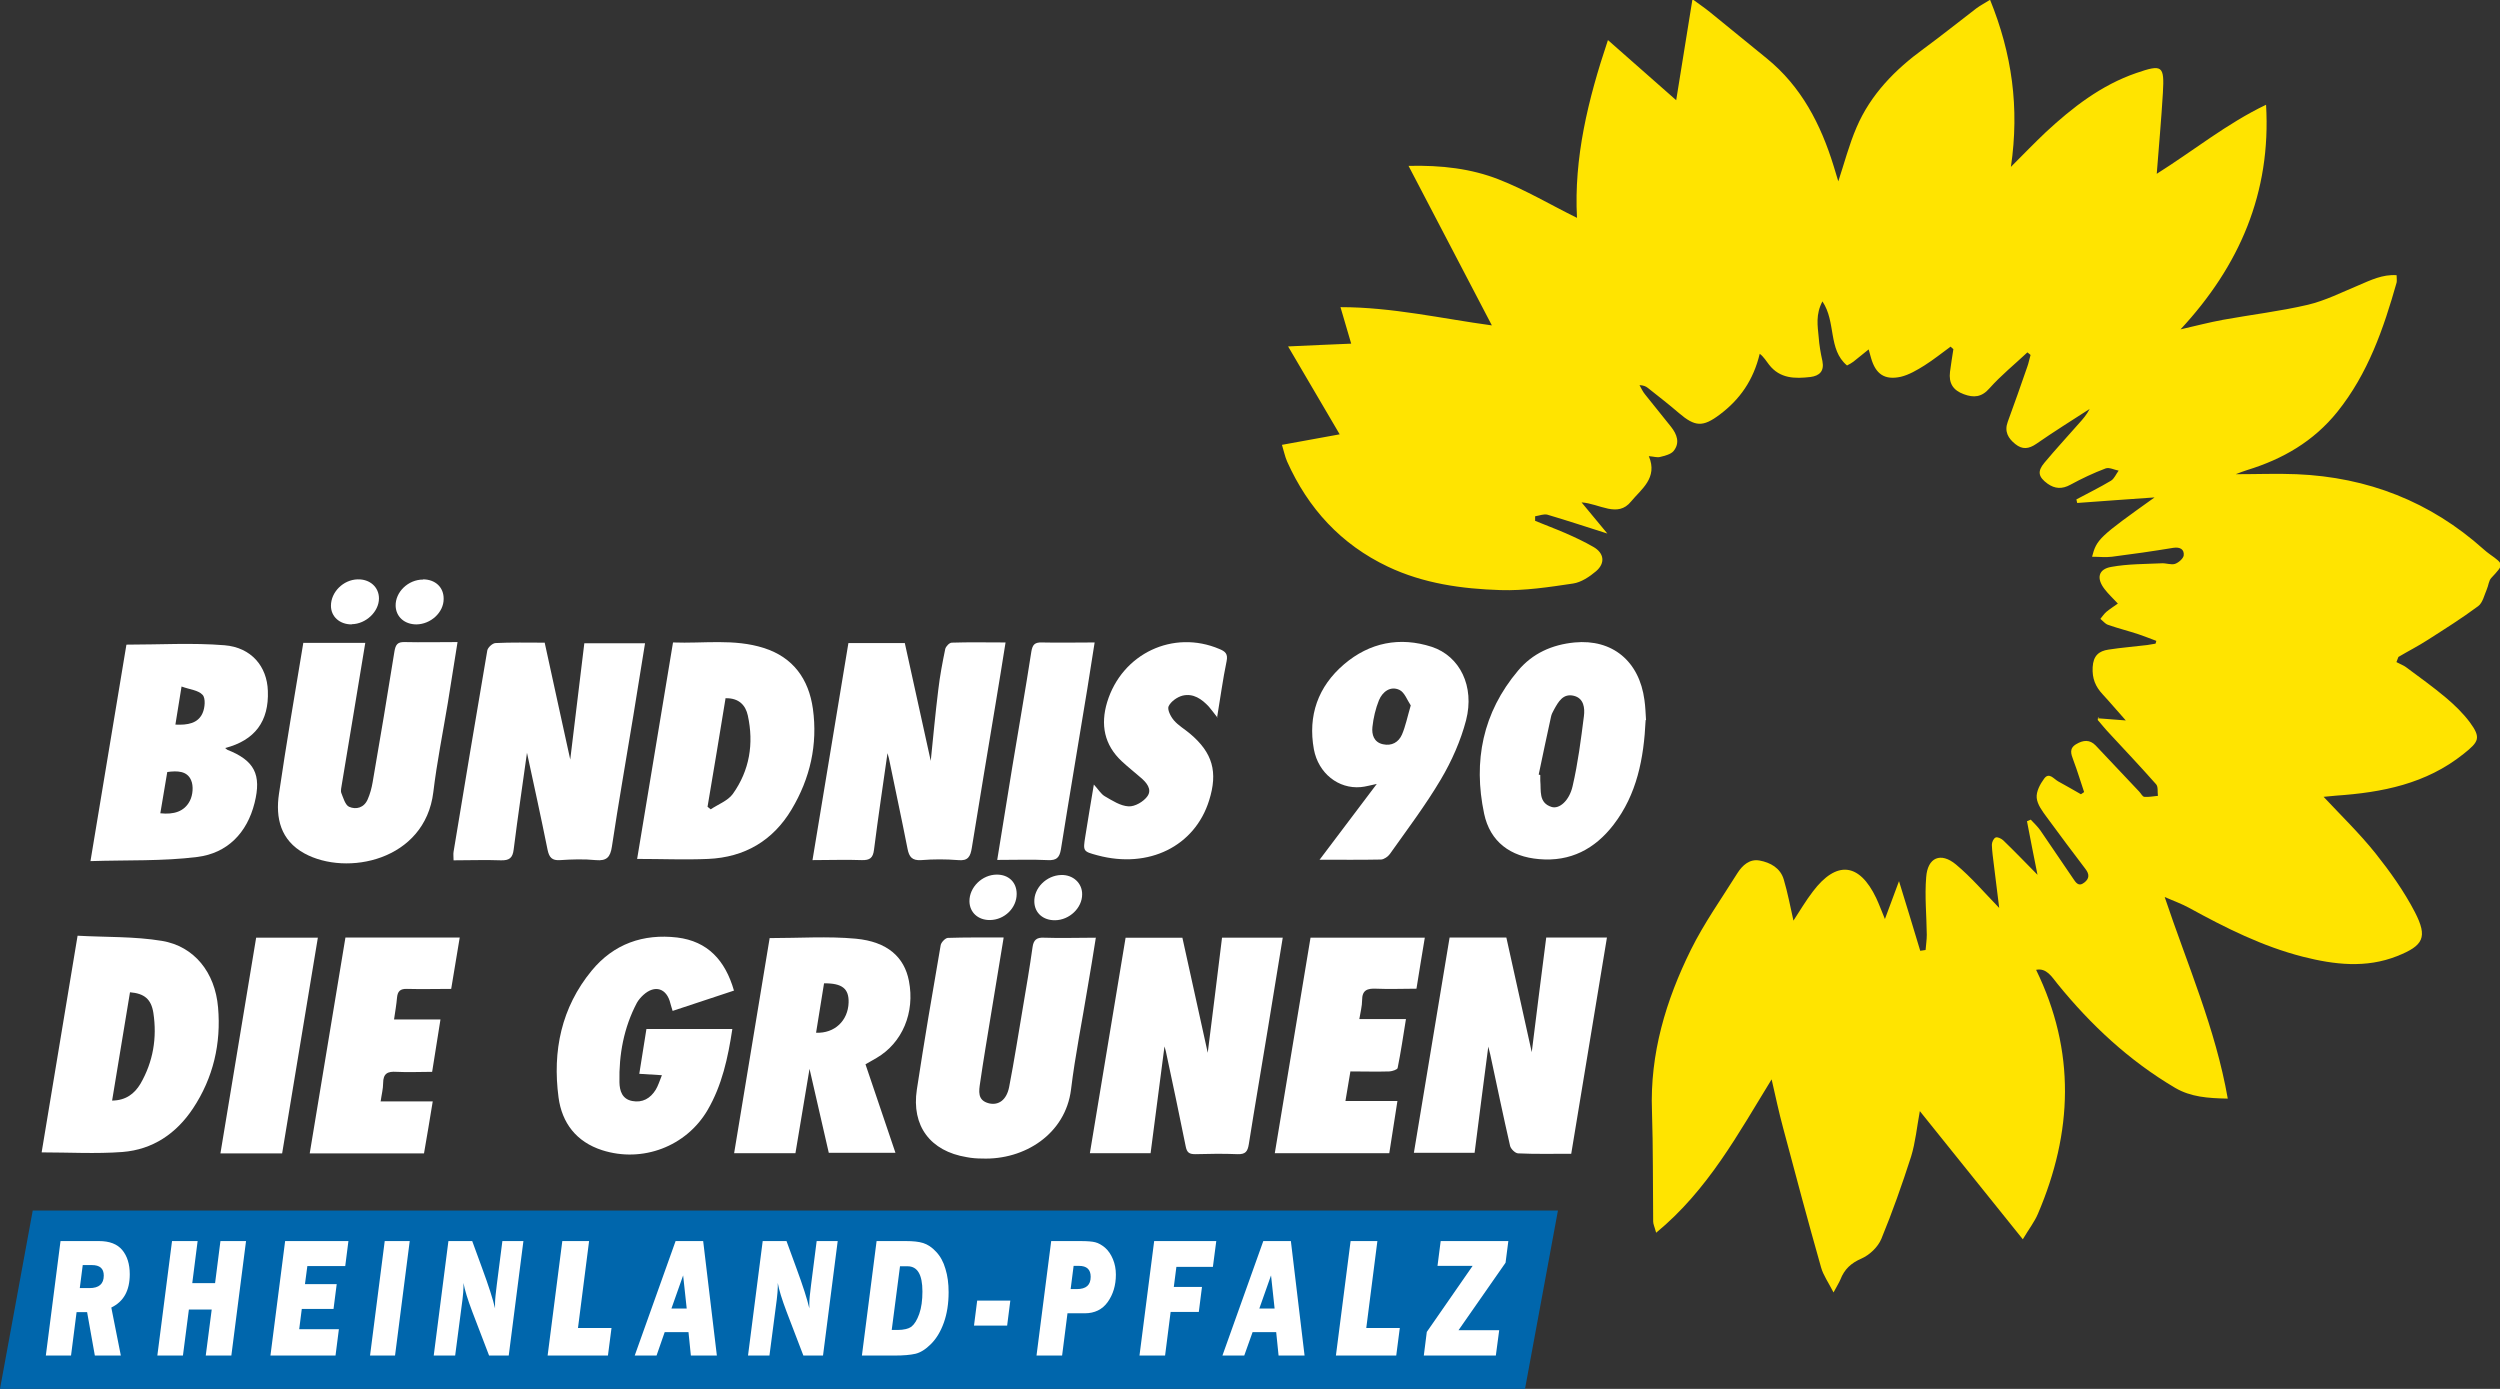 <?xml version="1.0" encoding="UTF-8"?><svg id="a" xmlns="http://www.w3.org/2000/svg" viewBox="0 0 126 70"><rect x="0" y="0" width="126" height="70" fill="#333333" stroke="none"/><defs><style>.b{fill:#ffe400;}.b,.c,.d{stroke-width:0px;}.c{fill:#fff;}.d{fill:#0066ac;}</style></defs><path class="b" d="m105.71,36.2c.43.03.87.07,1.43.11-.43-.48-.79-.91-1.17-1.32-.36-.39-.53-.79-.5-1.36.03-.59.32-.82.8-.89.64-.1,1.3-.15,1.95-.23.14-.02.28-.05.42-.07.01-.05.03-.1.04-.14-.3-.11-.59-.23-.89-.33-.51-.17-1.04-.3-1.55-.48-.14-.05-.26-.2-.38-.3.1-.12.19-.26.31-.36.17-.14.36-.26.57-.41-.25-.27-.48-.48-.67-.73-.42-.54-.32-1.01.35-1.12.83-.15,1.69-.14,2.54-.18.22-.01.47.09.66.03.18-.06.42-.27.44-.43.03-.3-.18-.43-.52-.38-1.03.17-2.07.32-3.1.45-.32.04-.65,0-1,0,.23-.88.36-1,3.15-2.99-1.26.09-2.58.18-3.9.28-.01-.06-.03-.12-.04-.18.58-.31,1.17-.6,1.74-.94.17-.1.26-.34.39-.51-.22-.04-.48-.18-.66-.11-.61.23-1.2.51-1.77.82-.42.23-.78.21-1.15-.05-.47-.34-.53-.62-.16-1.06.56-.67,1.16-1.32,1.74-1.98.2-.22.39-.44.54-.73-.9.58-1.81,1.15-2.69,1.76-.38.26-.7.3-1.06.01-.36-.29-.56-.63-.38-1.12.34-.93.67-1.86.99-2.79.07-.19.1-.39.16-.58-.05-.04-.1-.09-.16-.13-.64.6-1.33,1.16-1.91,1.81-.4.46-.8.48-1.29.3-.55-.2-.77-.56-.7-1.13.05-.38.11-.76.17-1.14-.05-.04-.09-.08-.14-.13-.44.32-.86.66-1.32.95-.37.23-.77.47-1.19.57-.82.18-1.27-.14-1.5-.95-.04-.14-.08-.27-.12-.43-.28.22-.52.42-.77.62-.09.07-.19.12-.32.19-.97-.81-.54-2.19-1.24-3.23-.35.66-.24,1.24-.19,1.79.03.41.1.82.19,1.22.1.51-.15.74-.6.8-.78.09-1.54.09-2.09-.62-.15-.19-.27-.4-.47-.55-.32,1.34-1.01,2.31-2.01,3.06-.86.65-1.25.62-2.06-.07-.51-.44-1.04-.85-1.57-1.27-.1-.08-.22-.13-.42-.14.09.16.17.34.29.48.43.54.87,1.08,1.3,1.62.3.38.46.81.13,1.22-.14.17-.44.24-.68.3-.15.04-.32-.02-.57-.04.47,1.1-.39,1.67-.89,2.28-.68.85-1.59.11-2.5.05.44.53.83,1,1.3,1.57-1.07-.34-2.04-.66-3.02-.95-.18-.05-.41.05-.62.08,0,.08,0,.15,0,.23.51.21,1.02.4,1.53.62.48.21.95.43,1.4.69.55.31.62.82.14,1.23-.33.28-.75.56-1.16.62-1.21.18-2.44.37-3.66.33-1.94-.06-3.88-.33-5.67-1.18-2.36-1.12-4.02-2.93-5.08-5.3-.11-.25-.16-.52-.26-.84,1-.18,1.93-.35,2.91-.53-.85-1.45-1.67-2.85-2.6-4.43,1.14-.05,2.12-.1,3.18-.14-.18-.6-.34-1.17-.54-1.84,2.62,0,5.11.58,7.63.92-1.38-2.65-2.76-5.28-4.2-8.04,1.67-.04,3.16.14,4.54.68,1.36.53,2.63,1.29,3.95,1.94-.16-3.01.55-5.95,1.56-8.96,1.15,1.01,2.22,1.95,3.44,3.03.28-1.76.54-3.37.82-5.09.31.23.61.43.88.65.96.77,1.9,1.56,2.86,2.33,1.75,1.42,2.73,3.33,3.38,5.44.08.26.16.53.23.76.3-.9.54-1.84.92-2.72.71-1.66,1.94-2.91,3.38-3.96.9-.66,1.77-1.36,2.66-2.04.19-.14.4-.25.69-.43,1.1,2.71,1.49,5.43,1.05,8.42.66-.66,1.2-1.22,1.76-1.75,1.35-1.25,2.79-2.37,4.56-2.98,1.31-.45,1.42-.38,1.34,1-.08,1.34-.2,2.67-.31,4.08,1.86-1.17,3.54-2.54,5.51-3.48.26,4.44-1.34,8.12-4.31,11.32.74-.17,1.43-.35,2.13-.48,1.43-.26,2.88-.43,4.29-.76.88-.21,1.71-.63,2.55-.98.61-.26,1.21-.56,1.92-.51,0,.16.02.27,0,.37-.66,2.33-1.44,4.59-2.99,6.52-1.2,1.49-2.75,2.38-4.54,2.93-.17.05-.34.12-.58.21,1.09,0,2.08-.04,3.07,0,3.58.15,6.74,1.38,9.42,3.78.1.09.2.17.31.25.73.52.72.51.08,1.2-.13.14-.14.38-.22.56-.13.3-.21.69-.44.86-.82.61-1.68,1.15-2.54,1.7-.48.31-.99.57-1.48.86l-.1.26c.16.09.34.15.49.26.67.5,1.36.99,2,1.53.44.37.86.78,1.2,1.23.59.8.47.99-.31,1.61-1.89,1.51-4.1,1.94-6.42,2.1-.25.02-.51.05-.63.06.86.92,1.8,1.83,2.61,2.84.74.93,1.44,1.91,1.99,2.97.66,1.28.43,1.69-.9,2.22-1.57.62-3.16.43-4.74.03-2.04-.52-3.91-1.46-5.75-2.47-.35-.19-.73-.33-1.22-.54,1.15,3.43,2.56,6.62,3.18,10.16-1.01-.02-1.86-.08-2.65-.54-2.32-1.37-4.25-3.17-5.93-5.24-.29-.36-.56-.82-1.08-.71,2,4.1,1.85,8.19.09,12.3-.17.4-.45.76-.76,1.28-1.78-2.21-3.46-4.31-5.19-6.46-.15.81-.22,1.57-.44,2.29-.45,1.4-.94,2.79-1.5,4.15-.17.41-.59.81-1,.99-.53.23-.86.54-1.06,1.05-.07.17-.17.32-.35.66-.26-.51-.52-.87-.63-1.27-.66-2.33-1.29-4.68-1.91-7.02-.22-.81-.39-1.63-.58-2.45-1.68,2.73-3.2,5.57-5.82,7.73-.08-.3-.15-.43-.15-.57-.02-1.85,0-3.7-.06-5.55-.11-2.9.7-5.59,1.96-8.14.67-1.35,1.55-2.59,2.35-3.87.25-.39.61-.72,1.11-.63.55.1,1.05.38,1.22.95.2.67.33,1.37.49,2.08.32-.49.62-1,.98-1.47,1.19-1.57,2.34-1.45,3.19.33.15.32.27.65.44,1.06.26-.7.49-1.33.71-1.91.36,1.17.72,2.34,1.07,3.51l.27-.04c.02-.26.06-.51.06-.77-.01-.97-.11-1.94-.03-2.9.07-.99.73-1.28,1.5-.64.78.65,1.45,1.44,2.18,2.19-.09-.71-.18-1.45-.27-2.18-.04-.33-.09-.67-.1-1,0-.13.08-.32.19-.37.09-.04.28.05.38.14.55.53,1.08,1.08,1.73,1.74-.2-1.01-.37-1.85-.53-2.7.06-.03.13-.05.19-.08.17.18.35.35.49.55.55.8,1.09,1.61,1.64,2.41.13.19.27.45.57.21.26-.2.26-.42.06-.68-.65-.86-1.31-1.73-1.95-2.61-.22-.3-.48-.64-.51-.98-.03-.31.17-.69.37-.96.25-.35.48,0,.71.13.39.21.76.43,1.15.65.05-.04.1-.07.16-.11-.18-.53-.34-1.07-.54-1.6-.12-.32-.23-.6.15-.82.34-.2.67-.24.97.07.73.77,1.46,1.55,2.19,2.32.09.09.17.26.26.27.23.02.46-.03.69-.05-.03-.2.02-.45-.09-.58-.77-.87-1.56-1.71-2.35-2.56-.21-.22-.4-.46-.6-.69.02-.05.05-.09.07-.14Z"/><path class="c" d="m21.32,29.2c.62,0,1.05.4,1.04.99,0,.68-.65,1.27-1.37,1.28-.6,0-1.03-.38-1.05-.93-.02-.7.63-1.33,1.38-1.33Z"/><path class="c" d="m79.18,58.15c-.93,0-1.8.02-2.66-.02-.15,0-.37-.22-.41-.37-.35-1.53-.67-3.07-1-4.61-.04-.18-.09-.35-.1-.4-.22,1.7-.46,3.51-.69,5.35h-3.06c.6-3.62,1.2-7.22,1.8-10.85h2.86c.43,1.93.86,3.9,1.28,5.78.23-1.87.48-3.83.73-5.78h3.06c-.6,3.64-1.2,7.24-1.8,10.9Z"/><path class="c" d="m59.59,47.25c.43,1.96.86,3.91,1.28,5.81.24-1.89.48-3.84.72-5.8h3.06c-.25,1.53-.49,3.03-.74,4.53-.32,1.96-.66,3.92-.97,5.88-.06.37-.17.51-.56.5-.71-.03-1.43-.02-2.14,0-.3,0-.42-.08-.48-.39-.32-1.6-.66-3.19-1-4.79-.02-.1-.06-.2-.07-.25-.23,1.76-.46,3.55-.7,5.38h-3.06c.6-3.62,1.2-7.24,1.8-10.86h2.86Z"/><path class="c" d="m27.45,32.38c.45,2.05.88,4.05,1.29,5.9.22-1.84.47-3.84.71-5.86h3.06c-.2,1.23-.39,2.44-.59,3.65-.36,2.2-.75,4.4-1.08,6.6-.08.53-.26.73-.81.68-.6-.06-1.2-.04-1.8,0-.41.03-.55-.14-.63-.51-.34-1.69-.71-3.37-1.04-4.9-.21,1.53-.46,3.19-.67,4.87-.05.44-.23.56-.64.55-.78-.03-1.57,0-2.39,0,0-.18-.02-.31,0-.43.56-3.38,1.12-6.77,1.7-10.15.03-.15.26-.36.41-.37.8-.04,1.61-.02,2.49-.02Z"/><path class="c" d="m45.6,32.4c.44,1.99.88,3.98,1.31,5.95.12-1.17.23-2.38.38-3.59.08-.69.21-1.37.35-2.05.03-.13.21-.32.33-.32.88-.03,1.76-.01,2.71-.01-.17,1.06-.33,2.07-.5,3.08-.4,2.42-.81,4.84-1.2,7.27-.07.44-.19.67-.69.62-.62-.05-1.24-.05-1.86,0-.46.03-.61-.16-.69-.57-.3-1.53-.63-3.05-.94-4.57-.03-.12-.07-.24-.07-.25-.22,1.56-.47,3.21-.68,4.87-.05.41-.21.53-.61.52-.8-.03-1.6,0-2.49,0,.61-3.69,1.21-7.31,1.81-10.94h2.85Z"/><path class="c" d="m6.38,32.49c1.68,0,3.32-.1,4.93.03,1.36.11,2.15,1.07,2.19,2.3.06,1.53-.65,2.49-2.15,2.88.05.04.07.07.11.09,1.36.54,1.73,1.24,1.37,2.68-.38,1.52-1.38,2.53-2.88,2.72-1.75.22-3.54.15-5.39.21.62-3.75,1.22-7.36,1.81-10.9Zm1.71,8.5c.66.07,1.2-.08,1.48-.63.15-.29.19-.75.06-1.04-.2-.47-.7-.48-1.2-.41-.12.69-.23,1.37-.35,2.08Zm1.06-6.39c-.12.74-.21,1.32-.31,1.92.62.03,1.14-.06,1.37-.58.12-.27.16-.75,0-.92-.22-.24-.66-.27-1.06-.42Z"/><path class="c" d="m38.79,47.28c1.5,0,2.93-.1,4.34.03,1.6.15,2.45.93,2.68,2.13.31,1.59-.33,3.12-1.63,3.88-.17.1-.35.2-.56.32.5,1.48,1,2.95,1.51,4.46h-3.36c-.31-1.36-.63-2.73-.97-4.23-.25,1.51-.48,2.87-.71,4.25h-3.09c.6-3.63,1.2-7.24,1.79-10.84Zm2.74,2.29c-.14.84-.27,1.66-.4,2.48.94.04,1.61-.61,1.64-1.52.02-.7-.32-.98-1.24-.97Z"/><path class="c" d="m2.1,58.07c.59-3.58,1.19-7.18,1.81-10.91,1.43.08,2.86.03,4.25.26,1.63.27,2.68,1.59,2.83,3.35.16,1.82-.24,3.55-1.26,5.09-.84,1.27-2.03,2.08-3.56,2.2-1.34.1-2.69.02-4.06.02Zm4.45-8.05c-.3,1.83-.6,3.62-.9,5.45.7-.01,1.13-.35,1.43-.85.64-1.11.84-2.31.65-3.57-.11-.7-.46-.98-1.18-1.04Z"/><path class="c" d="m32.11,43.3c.6-3.65,1.2-7.25,1.81-10.92,1.54.06,3.08-.2,4.58.28,1.48.47,2.26,1.57,2.47,3.06.25,1.81-.14,3.51-1.07,5.07-.94,1.58-2.37,2.42-4.21,2.5-1.16.05-2.32,0-3.57,0Zm4.46-8.12c-.3,1.84-.6,3.66-.91,5.48.05.04.1.08.16.13.37-.25.86-.43,1.11-.77.85-1.19,1.07-2.54.76-3.96-.11-.5-.43-.88-1.11-.87Z"/><path class="c" d="m15.29,32.4h3.12c-.2,1.19-.39,2.35-.58,3.51-.2,1.2-.4,2.4-.6,3.61-.02.15-.07.32-.03.44.1.25.2.61.39.7.36.16.76.05.94-.37.12-.27.2-.57.25-.86.38-2.2.75-4.4,1.1-6.6.06-.35.16-.48.52-.47.86.02,1.72,0,2.66,0-.17,1.05-.33,2.06-.49,3.07-.25,1.5-.55,2.99-.73,4.49-.42,3.46-4.37,4.26-6.5,3.09-1.2-.66-1.46-1.78-1.28-3,.37-2.54.81-5.07,1.23-7.63Z"/><path class="c" d="m50.58,47.28c-.23,1.37-.44,2.66-.65,3.95-.18,1.11-.37,2.22-.53,3.33-.06.42-.16.9.45,1.05.48.11.88-.17,1.01-.82.26-1.34.47-2.7.7-4.05.17-1,.34-2,.48-3,.05-.37.21-.5.58-.48.84.03,1.68,0,2.61,0-.14.88-.27,1.69-.41,2.49-.28,1.72-.63,3.43-.84,5.16-.28,2.25-2.35,3.56-4.48,3.48-.26,0-.53-.02-.78-.07-1.83-.3-2.79-1.57-2.51-3.41.37-2.43.78-4.85,1.2-7.27.02-.14.23-.36.36-.37.9-.03,1.8-.02,2.81-.02Z"/><path class="c" d="m37.01,49.92c-1.05.35-2.06.68-3.11,1.03-.04-.14-.08-.25-.11-.37-.18-.77-.78-.97-1.37-.43-.12.11-.24.25-.32.39-.66,1.25-.91,2.61-.88,4.01.01.42.13.84.64.94.52.1.92-.13,1.19-.57.12-.2.19-.43.31-.73-.4-.02-.73-.04-1.14-.07.12-.77.24-1.51.36-2.26h4.33c-.22,1.45-.52,2.84-1.25,4.09-1.07,1.83-3.28,2.67-5.31,2.02-1.31-.42-2.03-1.38-2.2-2.66-.31-2.34.14-4.53,1.67-6.39,1.11-1.35,2.6-1.87,4.31-1.67,1.54.19,2.42,1.15,2.86,2.67Z"/><path class="c" d="m82.94,36.29c-.09,1.94-.44,3.75-1.62,5.28-.94,1.22-2.17,1.87-3.75,1.73-1.44-.12-2.47-.87-2.77-2.29-.56-2.65-.07-5.1,1.71-7.21.73-.87,1.71-1.31,2.85-1.42,1.9-.18,3.26.94,3.52,2.9.05.35.06.71.08,1.01Zm-5.39,2.75s.06.01.08.02c0,.09,0,.19,0,.28.05.5-.1,1.12.57,1.33.38.12.89-.3,1.06-1.05.27-1.16.42-2.35.57-3.53.05-.4,0-.89-.5-1.02-.55-.14-.79.3-1.01.7-.06.11-.13.24-.15.36-.21.97-.42,1.94-.62,2.91Z"/><path class="c" d="m66.5,43.34c1.01-1.34,1.93-2.56,2.89-3.83-.31.06-.56.14-.81.16-1.12.1-2.13-.69-2.36-1.9-.31-1.71.21-3.17,1.52-4.29,1.29-1.1,2.81-1.4,4.42-.88,1.42.47,2.17,1.99,1.73,3.7-.27,1.03-.72,2.05-1.27,2.98-.77,1.3-1.69,2.52-2.57,3.76-.09.13-.29.27-.44.28-.99.02-1.98.01-3.12.01Zm4.6-7.79c-.17-.25-.31-.66-.57-.78-.45-.21-.85.09-1.03.52-.17.42-.28.89-.33,1.35-.04.38.07.77.53.87.44.1.79-.1.96-.49.18-.42.27-.88.44-1.46Z"/><path class="c" d="m19.19,55.51h2.62c-.15.92-.29,1.76-.44,2.62h-5.76c.6-3.64,1.2-7.26,1.8-10.88h5.76c-.14.87-.28,1.71-.43,2.59-.77,0-1.5.02-2.23,0-.34-.01-.47.12-.5.44-.03.35-.09.69-.15,1.1h2.34c-.14.9-.28,1.73-.42,2.64-.61,0-1.21.03-1.8,0-.44-.03-.67.08-.67.57,0,.29-.08.58-.13.95Z"/><path class="c" d="m70.02,58.12h-5.77c.6-3.63,1.2-7.23,1.8-10.86h5.76c-.14.85-.28,1.68-.42,2.57-.69,0-1.36.03-2.03,0-.45-.02-.71.07-.71.58,0,.29-.08.59-.14.95h2.35c-.14.87-.26,1.68-.42,2.47-.02.08-.27.16-.41.17-.64.02-1.27,0-1.97,0-.08.49-.16.96-.25,1.49h2.62c-.14.91-.27,1.75-.41,2.63Z"/><path class="c" d="m61.37,36.18c-.19-.24-.31-.41-.44-.56-.36-.39-.79-.69-1.33-.56-.27.07-.58.29-.7.53-.08.17.1.52.26.71.23.27.55.45.82.68,1.14.96,1.41,1.93.96,3.36-.72,2.31-3.04,3.46-5.62,2.77-.74-.2-.74-.2-.62-.96.13-.85.28-1.69.43-2.61.23.25.36.48.55.59.38.22.79.49,1.2.51.32.02.76-.24.95-.51.25-.35-.05-.7-.35-.95-.31-.27-.64-.53-.94-.81-.89-.83-1.08-1.85-.74-2.98.75-2.46,3.34-3.67,5.66-2.68.29.12.44.24.36.62-.19.91-.31,1.83-.48,2.84Z"/><path class="c" d="m14.23,58.13h-3.12c.6-3.64,1.2-7.26,1.8-10.87h3.11c-.6,3.63-1.2,7.23-1.8,10.87Z"/><path class="c" d="m50.26,43.34c.26-1.63.51-3.16.76-4.69.32-1.94.66-3.87.96-5.81.06-.36.18-.47.53-.46.86.02,1.72,0,2.66,0-.13.81-.25,1.58-.37,2.34-.44,2.7-.9,5.39-1.33,8.09-.07.41-.22.56-.65.54-.82-.04-1.64-.01-2.56-.01Z"/><path class="c" d="m53.18,46.38c-.6.01-1.03-.36-1.05-.92-.03-.7.61-1.34,1.35-1.36.6-.02,1.07.41,1.06.98,0,.68-.64,1.29-1.36,1.3Z"/><path class="c" d="m51.24,45.06c0,.7-.61,1.3-1.34,1.31-.6.01-1.03-.38-1.04-.94-.01-.71.64-1.35,1.38-1.35.6,0,1,.39,1,.97Z"/><path class="c" d="m17.72,31.47c-.6,0-1.04-.39-1.04-.94,0-.69.62-1.31,1.34-1.33.62-.02,1.08.39,1.08.96,0,.67-.66,1.29-1.37,1.3Z"/><polygon class="d" points="1.65 61.01 0 70 76.86 70 78.52 61.01 1.65 61.01"/><path class="c" d="m5.61,65.9l.48,2.42h-1.31l-.39-2.19h-.53l-.28,2.19h-1.27l.74-5.77h1.94c.53,0,.92.15,1.17.45.25.3.38.71.38,1.22,0,.83-.31,1.38-.93,1.68Zm-1.6-.98h.5c.48,0,.72-.21.72-.63,0-.36-.2-.53-.6-.53h-.46l-.15,1.17Z"/><path class="c" d="m10.67,66h-1.15l-.3,2.32h-1.29l.74-5.77h1.29l-.27,2.12h1.15l.27-2.12h1.29l-.74,5.77h-1.29l.3-2.32Z"/><path class="c" d="m17.08,66.99l-.17,1.33h-3.28l.74-5.77h3.19l-.16,1.26h-1.91l-.12.91h1.6l-.16,1.25h-1.6l-.13,1.02h1.99Z"/><path class="c" d="m20.65,62.55l-.74,5.77h-1.26l.74-5.77h1.26Z"/><path class="c" d="m26.38,62.55l-.74,5.77h-.99l-.85-2.22c-.23-.61-.38-1.09-.44-1.44,0,.08,0,.15,0,.2,0,.16-.02.37-.05.63l-.37,2.83h-1.08l.74-5.77h1.2l.49,1.34c.34.92.56,1.61.66,2.05,0-.12,0-.2,0-.26,0-.16.03-.48.09-.94l.28-2.19h1.06Z"/><path class="c" d="m30.82,66.93l-.18,1.39h-3.04l.74-5.77h1.35l-.56,4.38h1.68Z"/><path class="c" d="m34.69,67.14h-1.19l-.41,1.18h-1.1l2.06-5.77h1.39l.69,5.77h-1.31l-.12-1.18Zm-.08-1.19l-.18-1.67-.59,1.67h.76Z"/><path class="c" d="m42.22,62.55l-.74,5.77h-.99l-.85-2.22c-.23-.61-.38-1.09-.44-1.44,0,.08,0,.15,0,.2,0,.16-.02.37-.05.63l-.37,2.83h-1.08l.74-5.77h1.2l.49,1.34c.34.92.56,1.61.66,2.05,0-.12,0-.2,0-.26,0-.16.03-.48.09-.94l.28-2.19h1.06Z"/><path class="c" d="m43.44,68.32l.74-5.77h1.48c.36,0,.65.03.87.1s.44.21.65.44c.21.22.37.51.47.86.11.35.16.74.16,1.18,0,.57-.08,1.08-.24,1.53-.16.45-.38.81-.65,1.08-.27.27-.53.43-.78.49-.26.06-.61.09-1.07.09h-1.62Zm1.5-1.29h.3c.31,0,.55-.06.7-.17.15-.12.28-.33.39-.64.11-.31.16-.69.16-1.13,0-.85-.25-1.27-.75-1.27h-.38l-.42,3.23Z"/><path class="c" d="m50.76,66.81h-1.67l.16-1.26h1.67l-.16,1.26Z"/><path class="c" d="m53.8,66.2l-.27,2.12h-1.29l.74-5.77h1.47c.35,0,.6.02.75.06.16.04.32.13.49.27.17.15.3.34.4.58.1.24.15.5.15.78,0,.54-.14,1-.41,1.38-.27.38-.66.57-1.16.57h-.87Zm.16-1.23h.31c.47,0,.7-.2.7-.62,0-.37-.2-.55-.59-.55h-.27l-.15,1.17Z"/><path class="c" d="m60.58,64.86l-.16,1.26h-1.42l-.28,2.2h-1.29l.74-5.77h3.13l-.17,1.3h-1.84l-.13,1.01h1.42Z"/><path class="c" d="m64.32,67.14h-1.19l-.42,1.18h-1.1l2.06-5.77h1.39l.69,5.77h-1.31l-.12-1.18Zm-.08-1.19l-.18-1.67-.59,1.67h.76Z"/><path class="c" d="m70.55,66.93l-.18,1.39h-3.04l.74-5.77h1.35l-.56,4.38h1.68Z"/><path class="c" d="m75.56,67.04l-.17,1.28h-3.63l.15-1.19,2.31-3.33h-1.77l.16-1.25h3.41l-.14,1.09-2.37,3.4h2.05Z"/></svg>